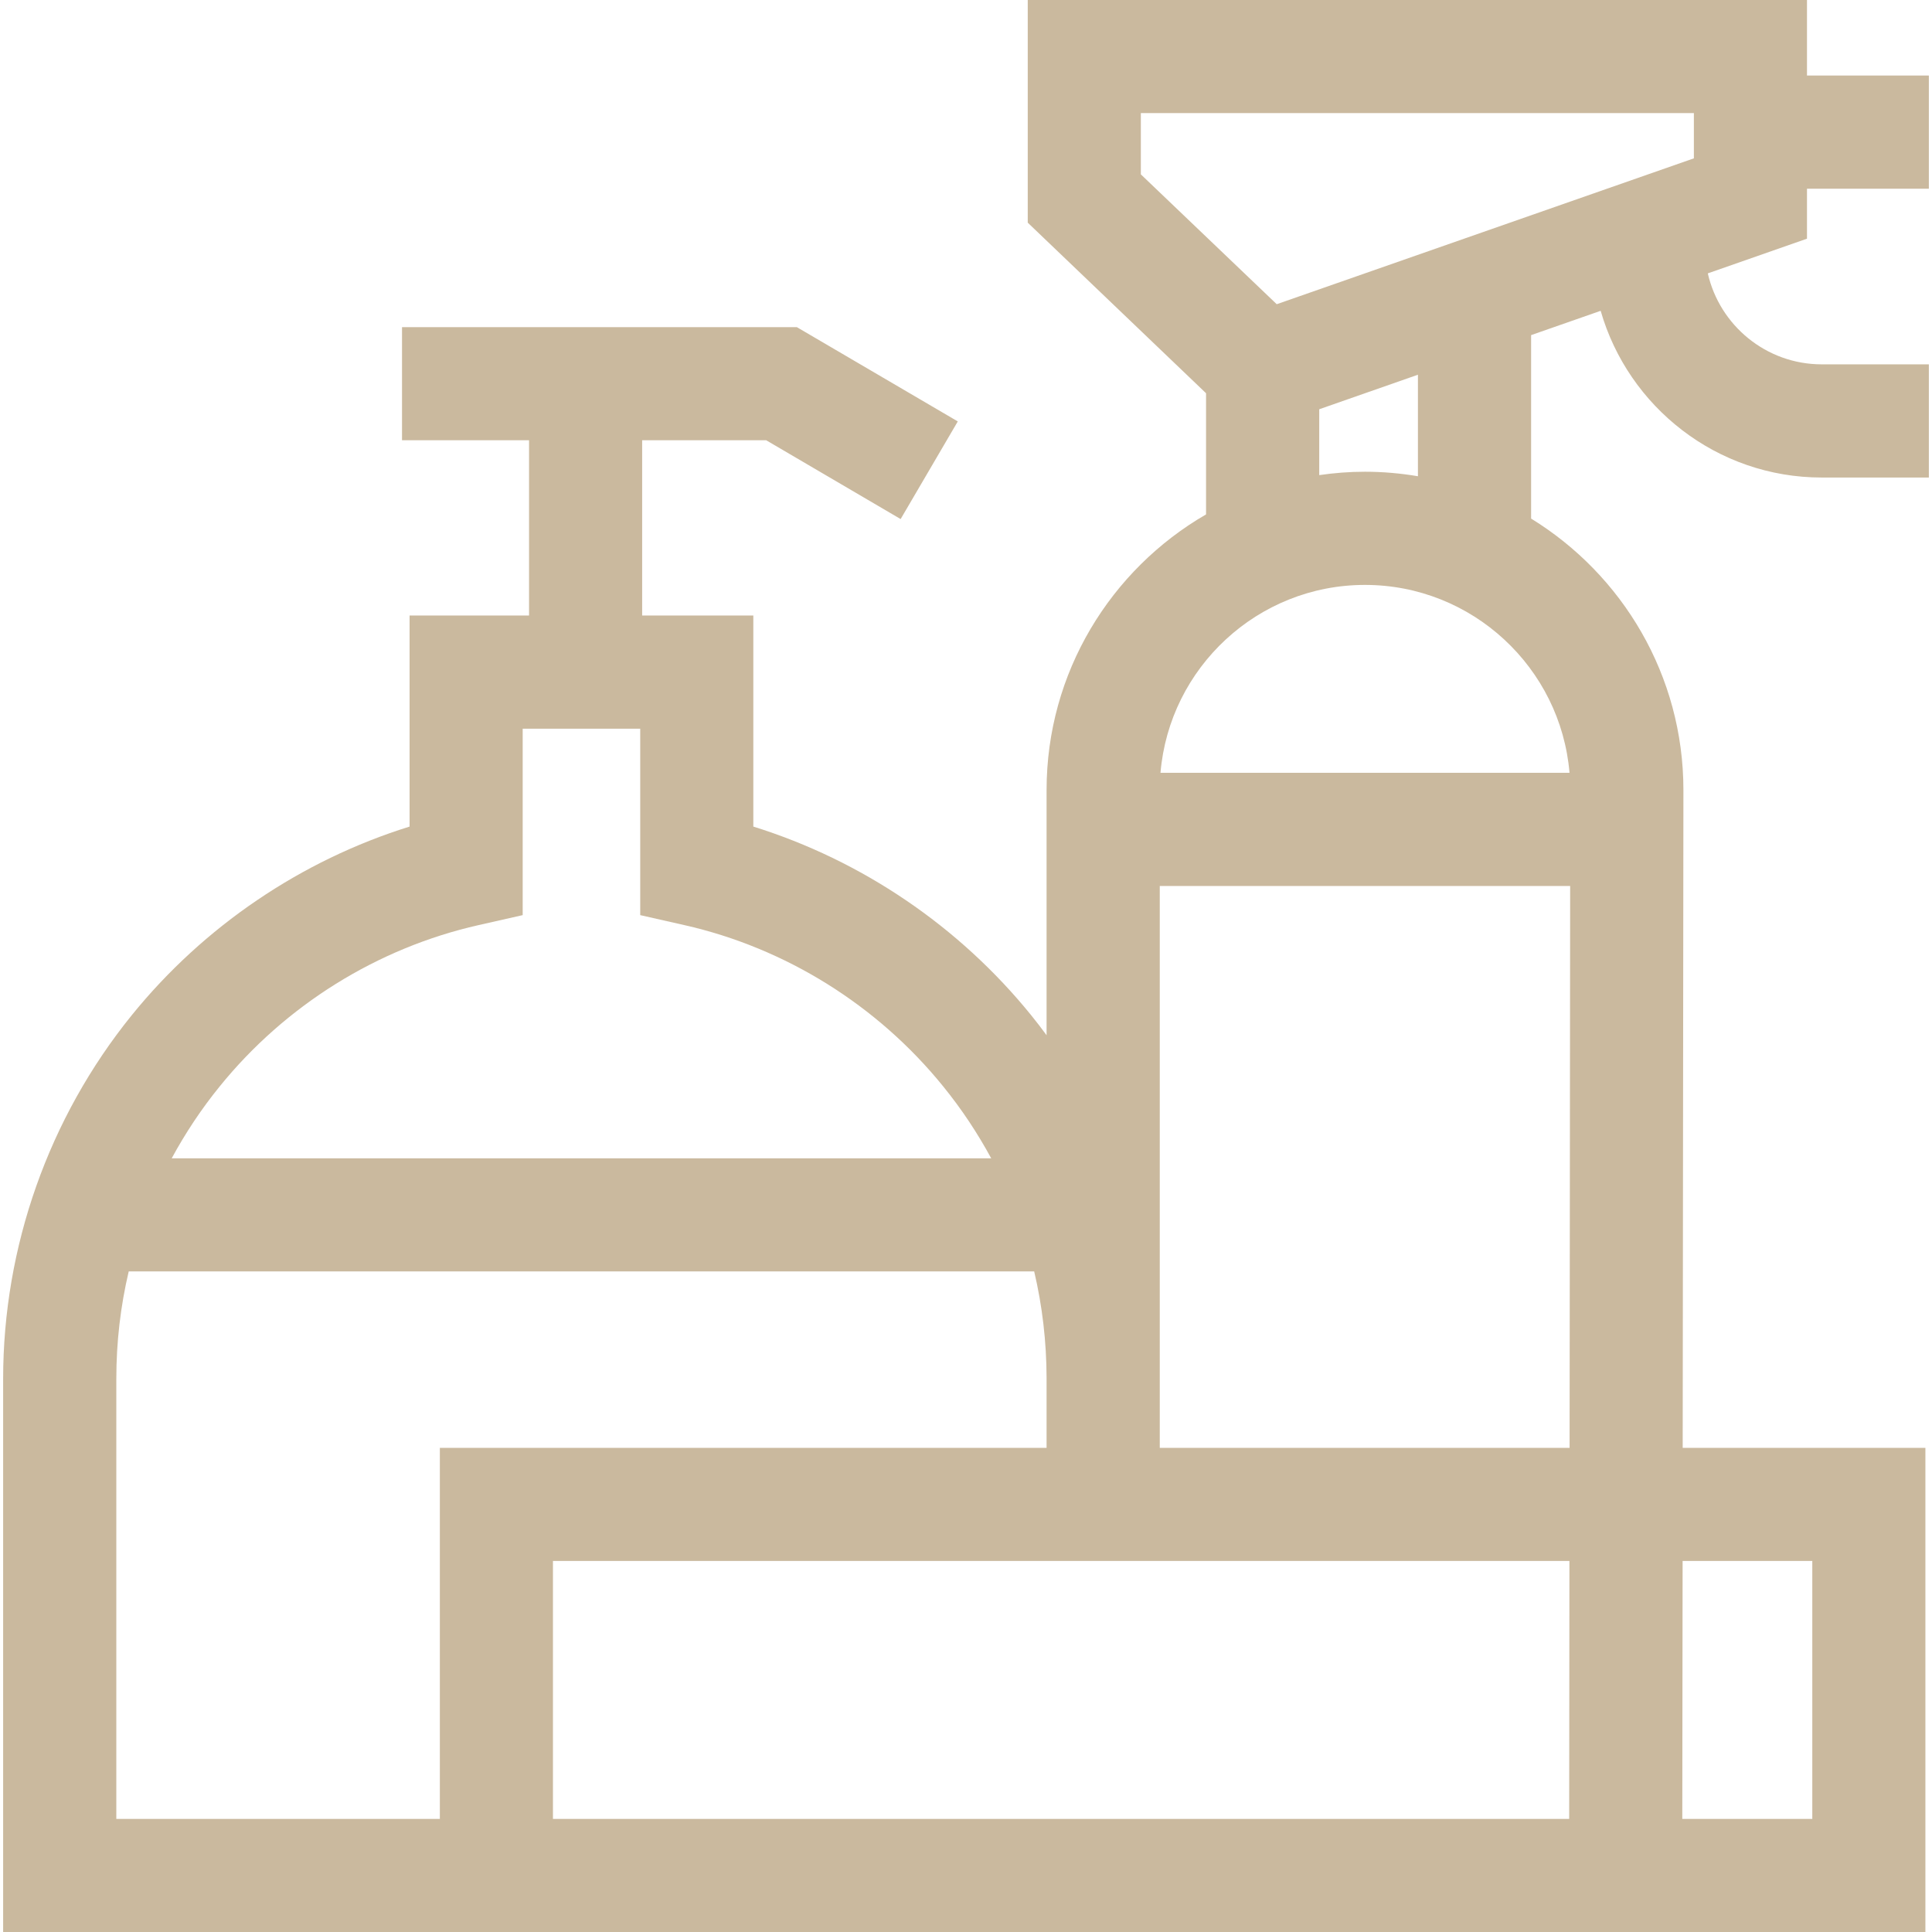 <svg xmlns="http://www.w3.org/2000/svg" width="24" height="24" viewBox="0 0 24 24" fill="none"><g clip-path="url(#clip0_206_400)"><path d="M22.447 2.344H23.961V0.938H22.447V0H12.767V2.766L14.982 4.885V6.39C13.799 7.075 13.001 8.353 13.001 9.815V12.86C12.939 12.776 12.876 12.693 12.81 12.612C11.915 11.507 10.705 10.688 9.358 10.268V7.646H7.977V5.469H9.518L11.188 6.448L11.898 5.235L9.899 4.064H4.994V5.469H6.572V7.646H5.088V10.268C3.741 10.688 2.531 11.507 1.636 12.612C0.606 13.885 0.039 15.488 0.039 17.128V24H23.918V17.986H20.903L20.912 9.815C20.912 8.39 20.154 7.139 19.02 6.442V4.163L19.884 3.861C20.227 5.055 21.328 5.932 22.63 5.932H23.961V4.526H22.63C21.94 4.526 21.362 4.042 21.215 3.396L22.447 2.965L22.447 2.344ZM14.172 1.405H21.042V1.967L15.86 3.779L14.172 2.166V1.405H14.172ZM19.497 9.6H14.416C14.526 8.295 15.623 7.266 16.956 7.266C18.29 7.266 19.387 8.295 19.497 9.6ZM2.729 13.496C3.545 12.488 4.687 11.776 5.945 11.492L6.493 11.368V9.052H7.953V11.368L8.501 11.492C9.759 11.776 10.901 12.488 11.717 13.496C11.946 13.778 12.144 14.077 12.313 14.389H2.133C2.302 14.077 2.5 13.778 2.729 13.496ZM1.445 22.595V17.128C1.445 16.672 1.497 16.226 1.599 15.794H12.847C12.948 16.223 13 16.666 13.001 17.118V17.986H5.464V22.595H1.445ZM6.869 19.391H19.496L19.493 22.595H6.869V19.391ZM22.513 19.391V22.595H20.898L20.902 19.391H22.513ZM14.407 17.986L14.407 11.006H19.505L19.498 17.986H14.407ZM17.614 5.916C17.4 5.88 17.18 5.86 16.956 5.86C16.763 5.86 16.573 5.875 16.388 5.902V5.084L17.614 4.655V5.916Z" fill="#CAB99E"></path></g><defs><clipPath id="clip0_206_400"><rect width="24" height="24" fill="white"></rect></clipPath></defs></svg>